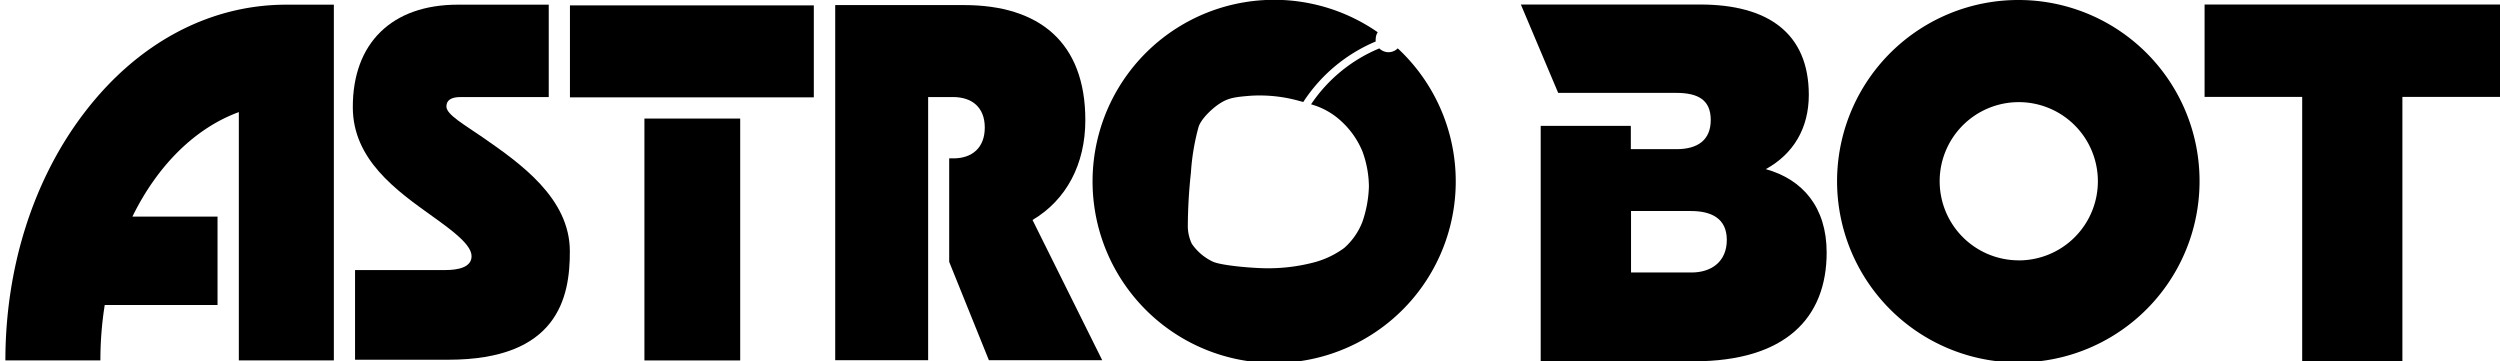 <svg id="Layer_1" data-name="Layer 1" xmlns="http://www.w3.org/2000/svg" viewBox="0 0 491.76 71.07"><polygon points="112.11 1.06 112.11 19.15 119.38 19.15 126.76 19.15 145.59 19.15 158.1 19.15 160.08 19.15 160.08 1.06 112.11 1.06"></polygon><path d="M88.19,70.76H69.84V53.12H87.63c2.34,0,5.13-.48,5.13-2.72S89.15,45.47,85,42.5c-7-5-15.6-11.1-15.6-21.4C69.37,8.46,77.1.92,90.05.92h17.89V19.09H90.61c-1.86,0-2.8.62-2.8,1.85,0,1.63,3.54,3.57,7.28,6.17,7.19,5,17,11.85,17,22.31C112.13,58.59,109.65,70.76,88.19,70.76Z"></path><path d="M203.1,43.27c6.67-3.94,10.39-11,10.39-19.64C213.49,8.28,204.38,1,189.65,1H164.29v0h0V70.85h18.28v-12h0V20.09h0v-1h4.9c3.7,0,6.24,2,6.24,6s-2.52,6.06-6.16,6.06h-.84V51.51l7.81,19.34h22.29Z"></path><path d="M56.33.92C41.15.92,27,8.49,16.53,22.25,6.55,35.34,1.06,52.62,1.06,70.89H19.75A68.74,68.74,0,0,1,20.6,60H42.79V42.6H26.05c4.89-10,12.29-17.39,20.93-20.55V42.6h0V60h0V70.89H65.67V.92Z"></path><rect x="126.76" y="23.32" width="18.84" height="47.58"></rect><path d="M274.93,9.52a2.55,2.55,0,0,1-3.61,0,30,30,0,0,0-13.43,11A14.39,14.39,0,0,1,264,24a16.64,16.64,0,0,1,4,5.79,20.46,20.46,0,0,1,1.27,6.91A23.28,23.28,0,0,1,268,43.61a13.19,13.19,0,0,1-3.58,5.16,17.63,17.63,0,0,1-6.13,2.89A35.53,35.53,0,0,1,248,52.74c-2.65-.09-7.89-.56-9.45-1.28a10.4,10.4,0,0,1-4.11-3.5,8.08,8.08,0,0,1-.79-3.5,100.68,100.68,0,0,1,.61-10.52,44.35,44.35,0,0,1,1.51-9c.52-1.6,2.86-3.88,4.69-4.9,1.46-.83,2.91-1,5.59-1.21a28.81,28.81,0,0,1,9.44,1l.87.23A31.56,31.56,0,0,1,270.61,8.16a2.46,2.46,0,0,1,0-.54A2.55,2.55,0,0,1,271,6.34a35.72,35.72,0,1,0,3.95,3.18Z"></path><path d="M347.34,33.27c5.45-3,8.46-8.06,8.46-14.61C355.8,6.5,347.72.89,334.47.89H299.16l7.34,17.38h23.21c4.28,0,6.8,1.36,6.8,5.33s-2.59,5.74-6.72,5.74h-9V24.76H303.06V71.07h30.09c18.06,0,26.16-8.53,26.16-21.4C359.31,40.79,354.62,35.3,347.34,33.27ZM332.72,53.6H320.83V41.51h11.79c3.87,0,7.05,1.36,7.05,5.68S336.59,53.6,332.72,53.6Z"></path><polygon points="433.65 0.89 433.65 19.06 452.85 19.06 452.85 71.07 472.56 71.07 472.56 19.06 491.76 19.06 491.76 0.89 433.65 0.89"></polygon><path d="M397.1,0a35.65,35.65,0,1,0,35.56,35.65A35.6,35.6,0,0,0,397.1,0Zm0,51.21a15.56,15.56,0,1,1,15.56-15.56A15.56,15.56,0,0,1,397.1,51.22Z"></path></svg>
